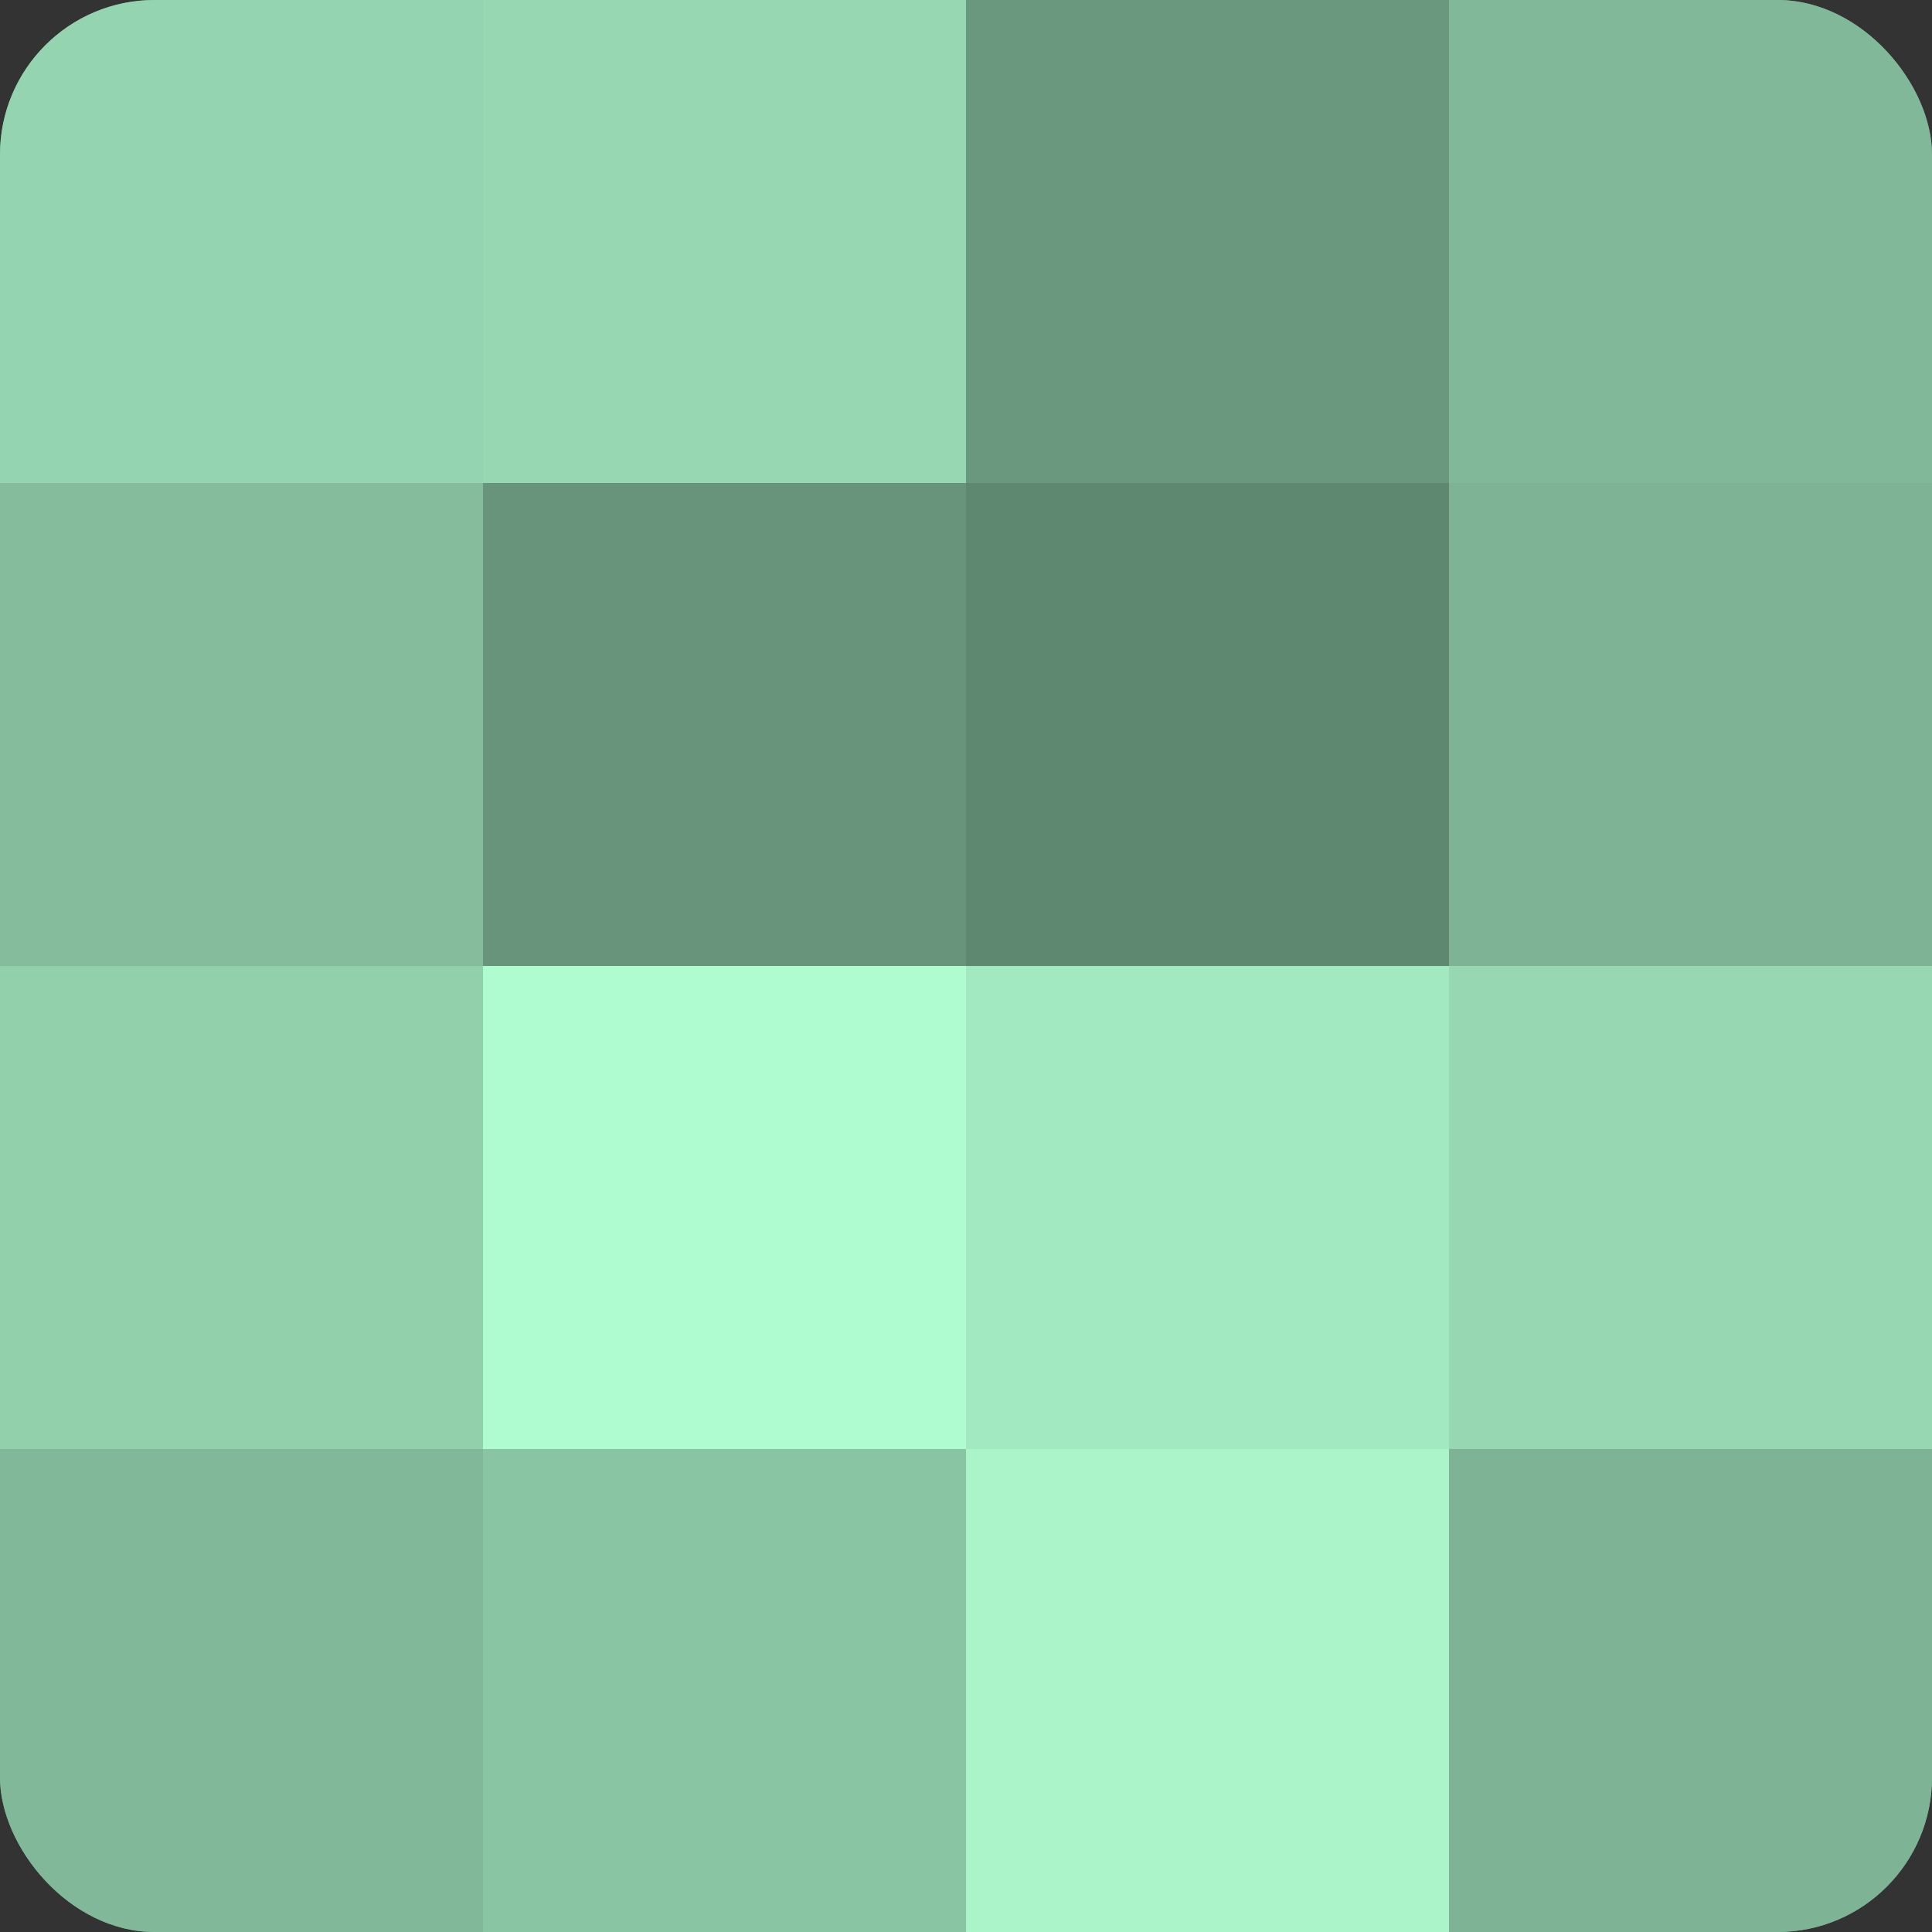 <?xml version="1.0" encoding="UTF-8"?>
<svg xmlns="http://www.w3.org/2000/svg" width="60" height="60" viewBox="0 0 100 100" preserveAspectRatio="xMidYMid meet"><rect x="0" y="0" width="100" height="100" fill="#333333" stroke="none"/><defs><clipPath id="c" width="100" height="100"><rect width="100" height="100" rx="8" ry="8"/></clipPath></defs><g clip-path="url(#c)"><rect width="100" height="100" fill="#70a085"/><rect width="25" height="25" fill="#94d4b0"/><rect y="25" width="25" height="25" fill="#84bc9c"/><rect y="50" width="25" height="25" fill="#92d0ac"/><rect y="75" width="25" height="25" fill="#81b899"/><rect x="25" width="25" height="25" fill="#97d8b3"/><rect x="25" y="25" width="25" height="25" fill="#68947b"/><rect x="25" y="50" width="25" height="25" fill="#b0fcd1"/><rect x="25" y="75" width="25" height="25" fill="#89c4a3"/><rect x="50" width="25" height="25" fill="#6a987e"/><rect x="50" y="25" width="25" height="25" fill="#5f8871"/><rect x="50" y="50" width="25" height="25" fill="#a2e8c0"/><rect x="50" y="75" width="25" height="25" fill="#abf4ca"/><rect x="75" width="25" height="25" fill="#81b899"/><rect x="75" y="25" width="25" height="25" fill="#7eb495"/><rect x="75" y="50" width="25" height="25" fill="#97d8b3"/><rect x="75" y="75" width="25" height="25" fill="#7eb495"/></g></svg>
